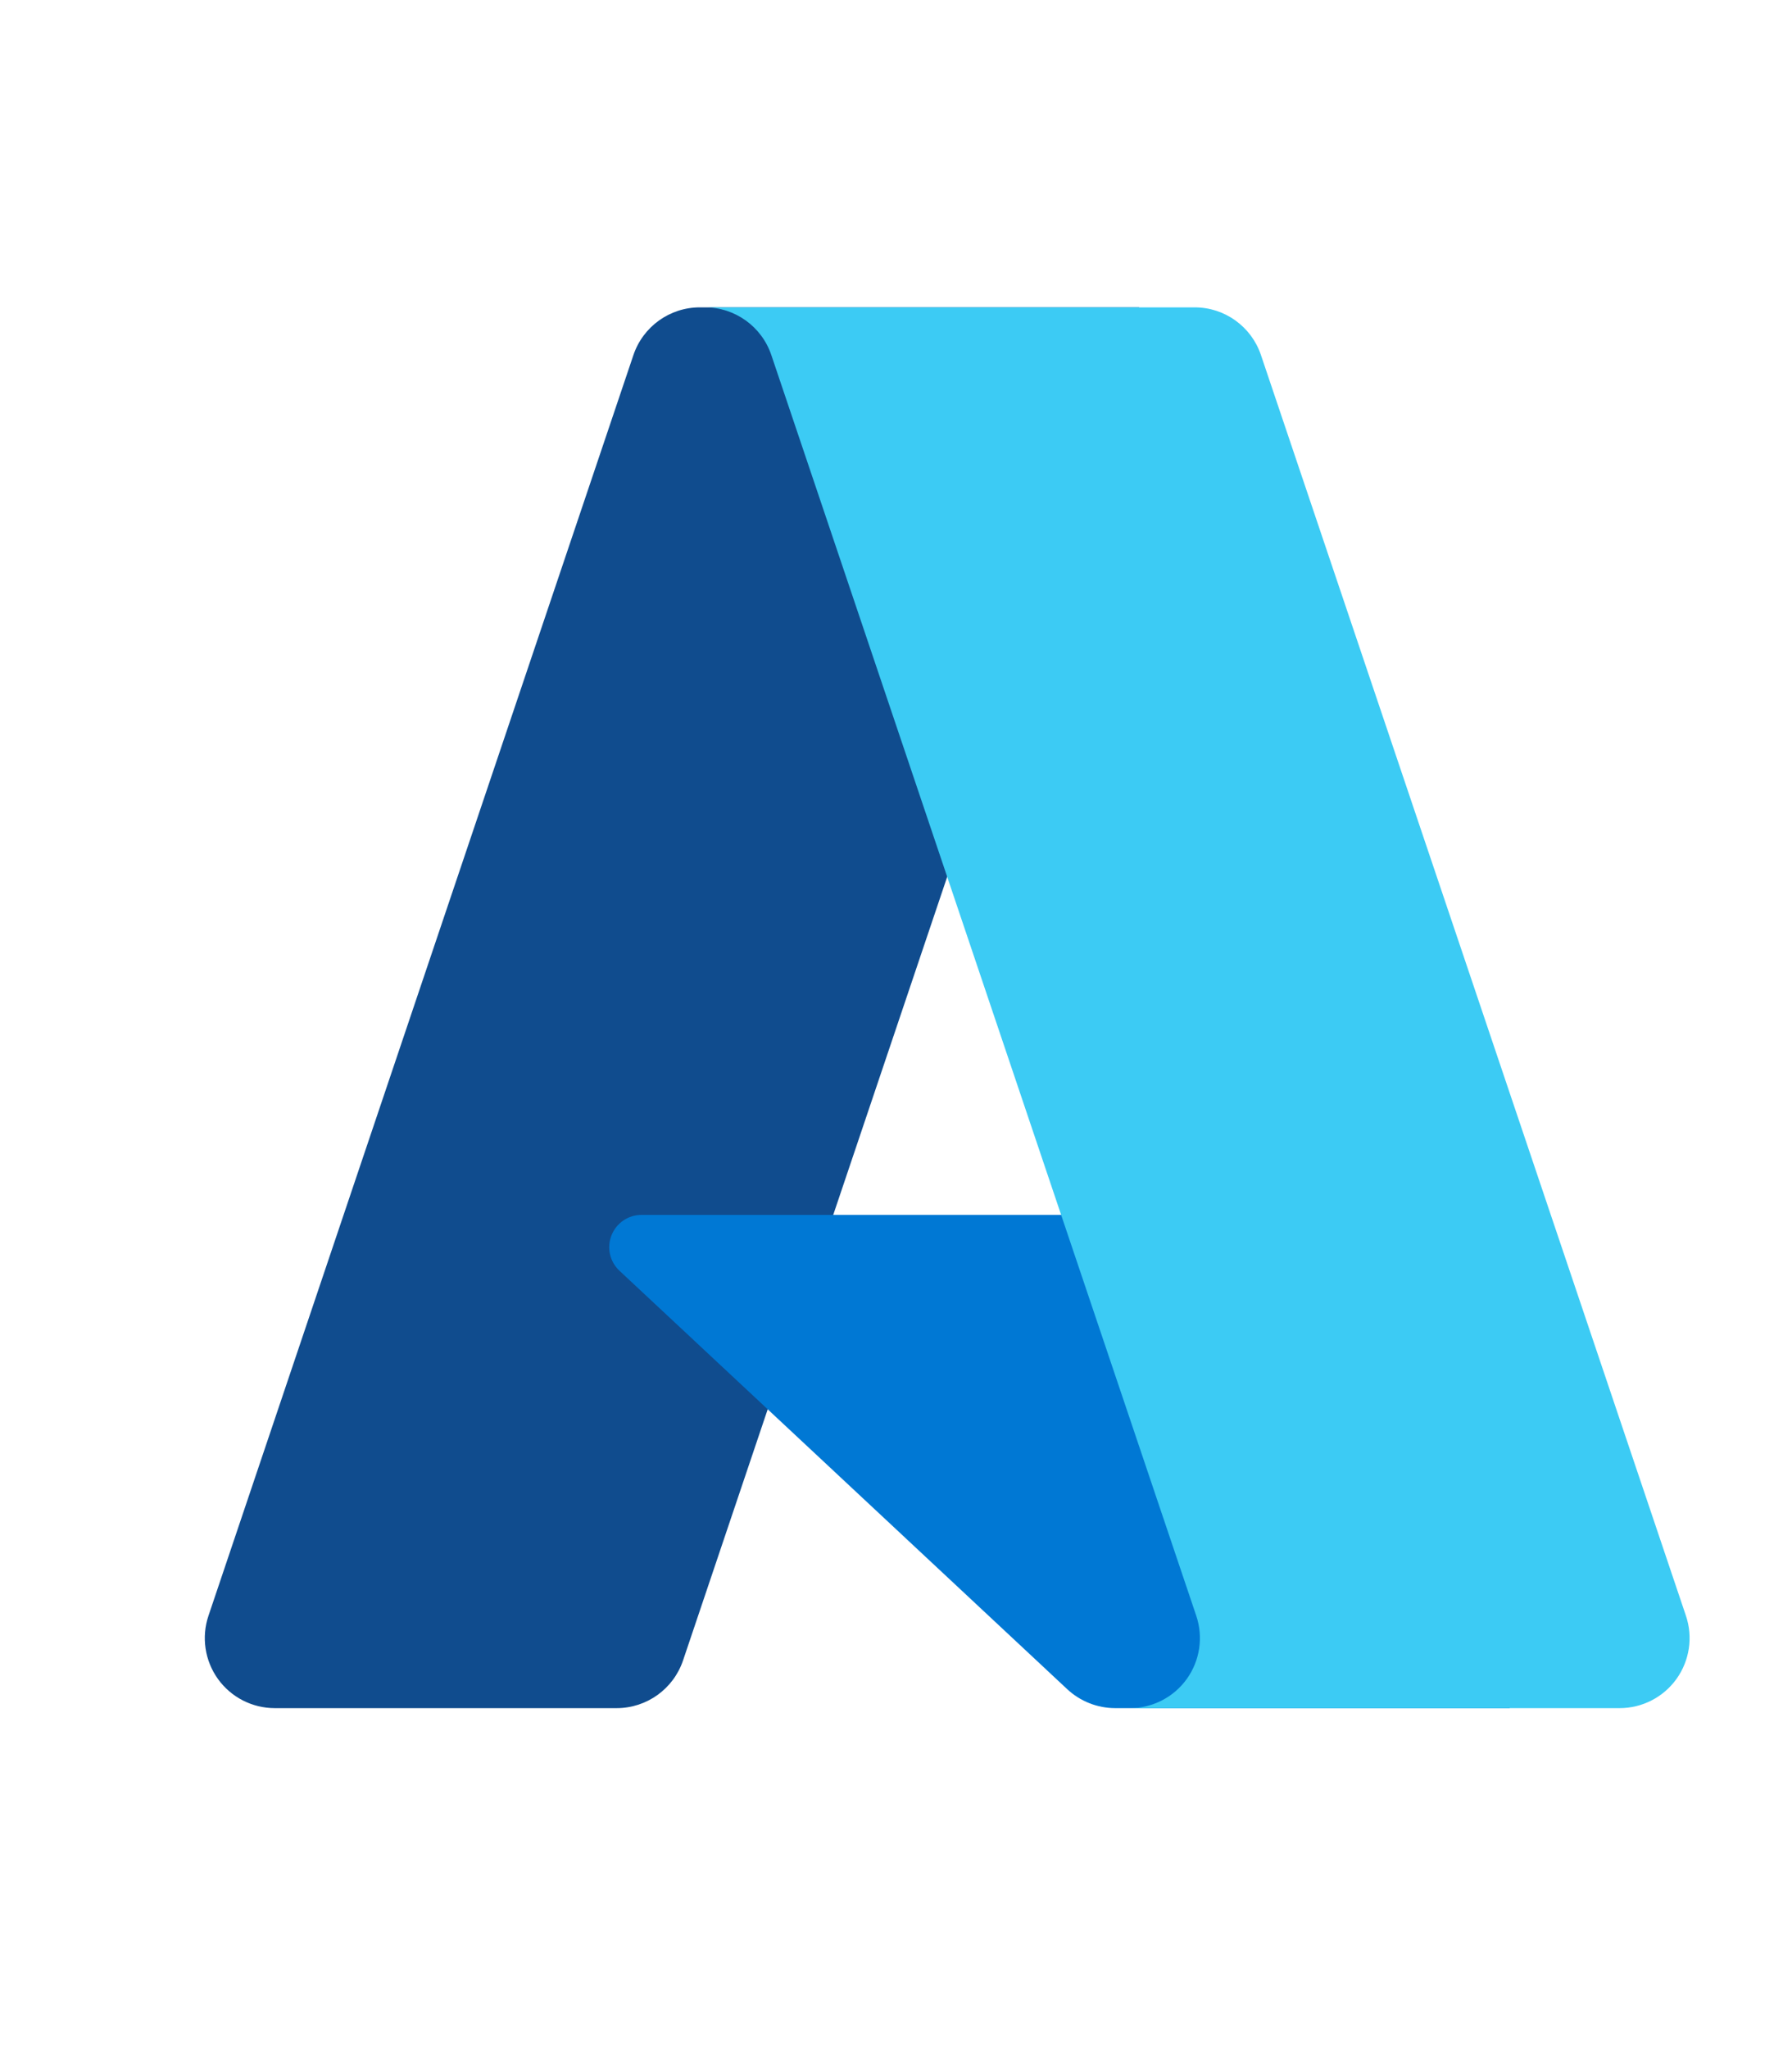 <svg width="35" height="40" viewBox="0 0 35 40" fill="none" xmlns="http://www.w3.org/2000/svg">
<path d="M13.668 6H22.249L13.341 32.412C13.153 32.969 12.632 33.344 12.045 33.344H5.366C4.926 33.344 4.513 33.132 4.256 32.774C4 32.416 3.931 31.957 4.072 31.54L12.371 6.932C12.559 6.375 13.081 6 13.668 6V6Z" fill="url(#paint0_linear_632_8908)"/>
<path d="M26.138 23.716H12.53C12.271 23.715 12.038 23.874 11.943 24.115C11.848 24.356 11.91 24.631 12.1 24.807L20.844 32.974C21.099 33.212 21.434 33.344 21.782 33.344H29.487L26.138 23.716Z" fill="#0078D4"/>
<path d="M13.668 6C13.074 5.998 12.547 6.383 12.369 6.95L4.082 31.517C3.932 31.936 3.995 32.402 4.252 32.766C4.508 33.129 4.925 33.345 5.37 33.344H12.221C12.74 33.251 13.17 32.886 13.345 32.387L14.997 27.514L20.9 33.023C21.147 33.228 21.457 33.341 21.779 33.344H29.455L26.088 23.716L16.273 23.718L22.28 6H13.668Z" fill="url(#paint1_linear_632_8908)"/>
<path d="M24.628 6.931C24.441 6.375 23.92 6 23.334 6H13.77C14.356 6 14.877 6.375 15.065 6.931L23.364 31.54C23.505 31.957 23.436 32.416 23.18 32.774C22.923 33.132 22.51 33.344 22.07 33.344H31.634C32.074 33.344 32.487 33.132 32.744 32.774C33 32.416 33.069 31.957 32.928 31.54L24.628 6.931Z" fill="url(#paint2_linear_632_8908)"/>
<defs>
<linearGradient id="paint0_linear_632_8908" x1="1080.18" y1="208.657" x2="238.734" y2="2692.85" gradientUnits="userSpaceOnUse">
<stop stop-color="#114A8B"/>
<stop offset="1" stop-color="#0669BC"/>
</linearGradient>
<linearGradient id="paint1_linear_632_8908" x1="1524.03" y1="1436.41" x2="1342.34" y2="1497.8" gradientUnits="userSpaceOnUse">
<stop stop-opacity="0.3"/>
<stop offset="0.071" stop-opacity="0.2"/>
<stop offset="0.321" stop-opacity="0.1"/>
<stop offset="0.623" stop-opacity="0.05"/>
<stop offset="1" stop-opacity="0"/>
</linearGradient>
<linearGradient id="paint2_linear_632_8908" x1="730.645" y1="131.783" x2="1649.01" y2="2576.84" gradientUnits="userSpaceOnUse">
<stop stop-color="#3CCBF4"/>
<stop offset="1" stop-color="#2892DF"/>
</linearGradient>
</defs>
</svg>
